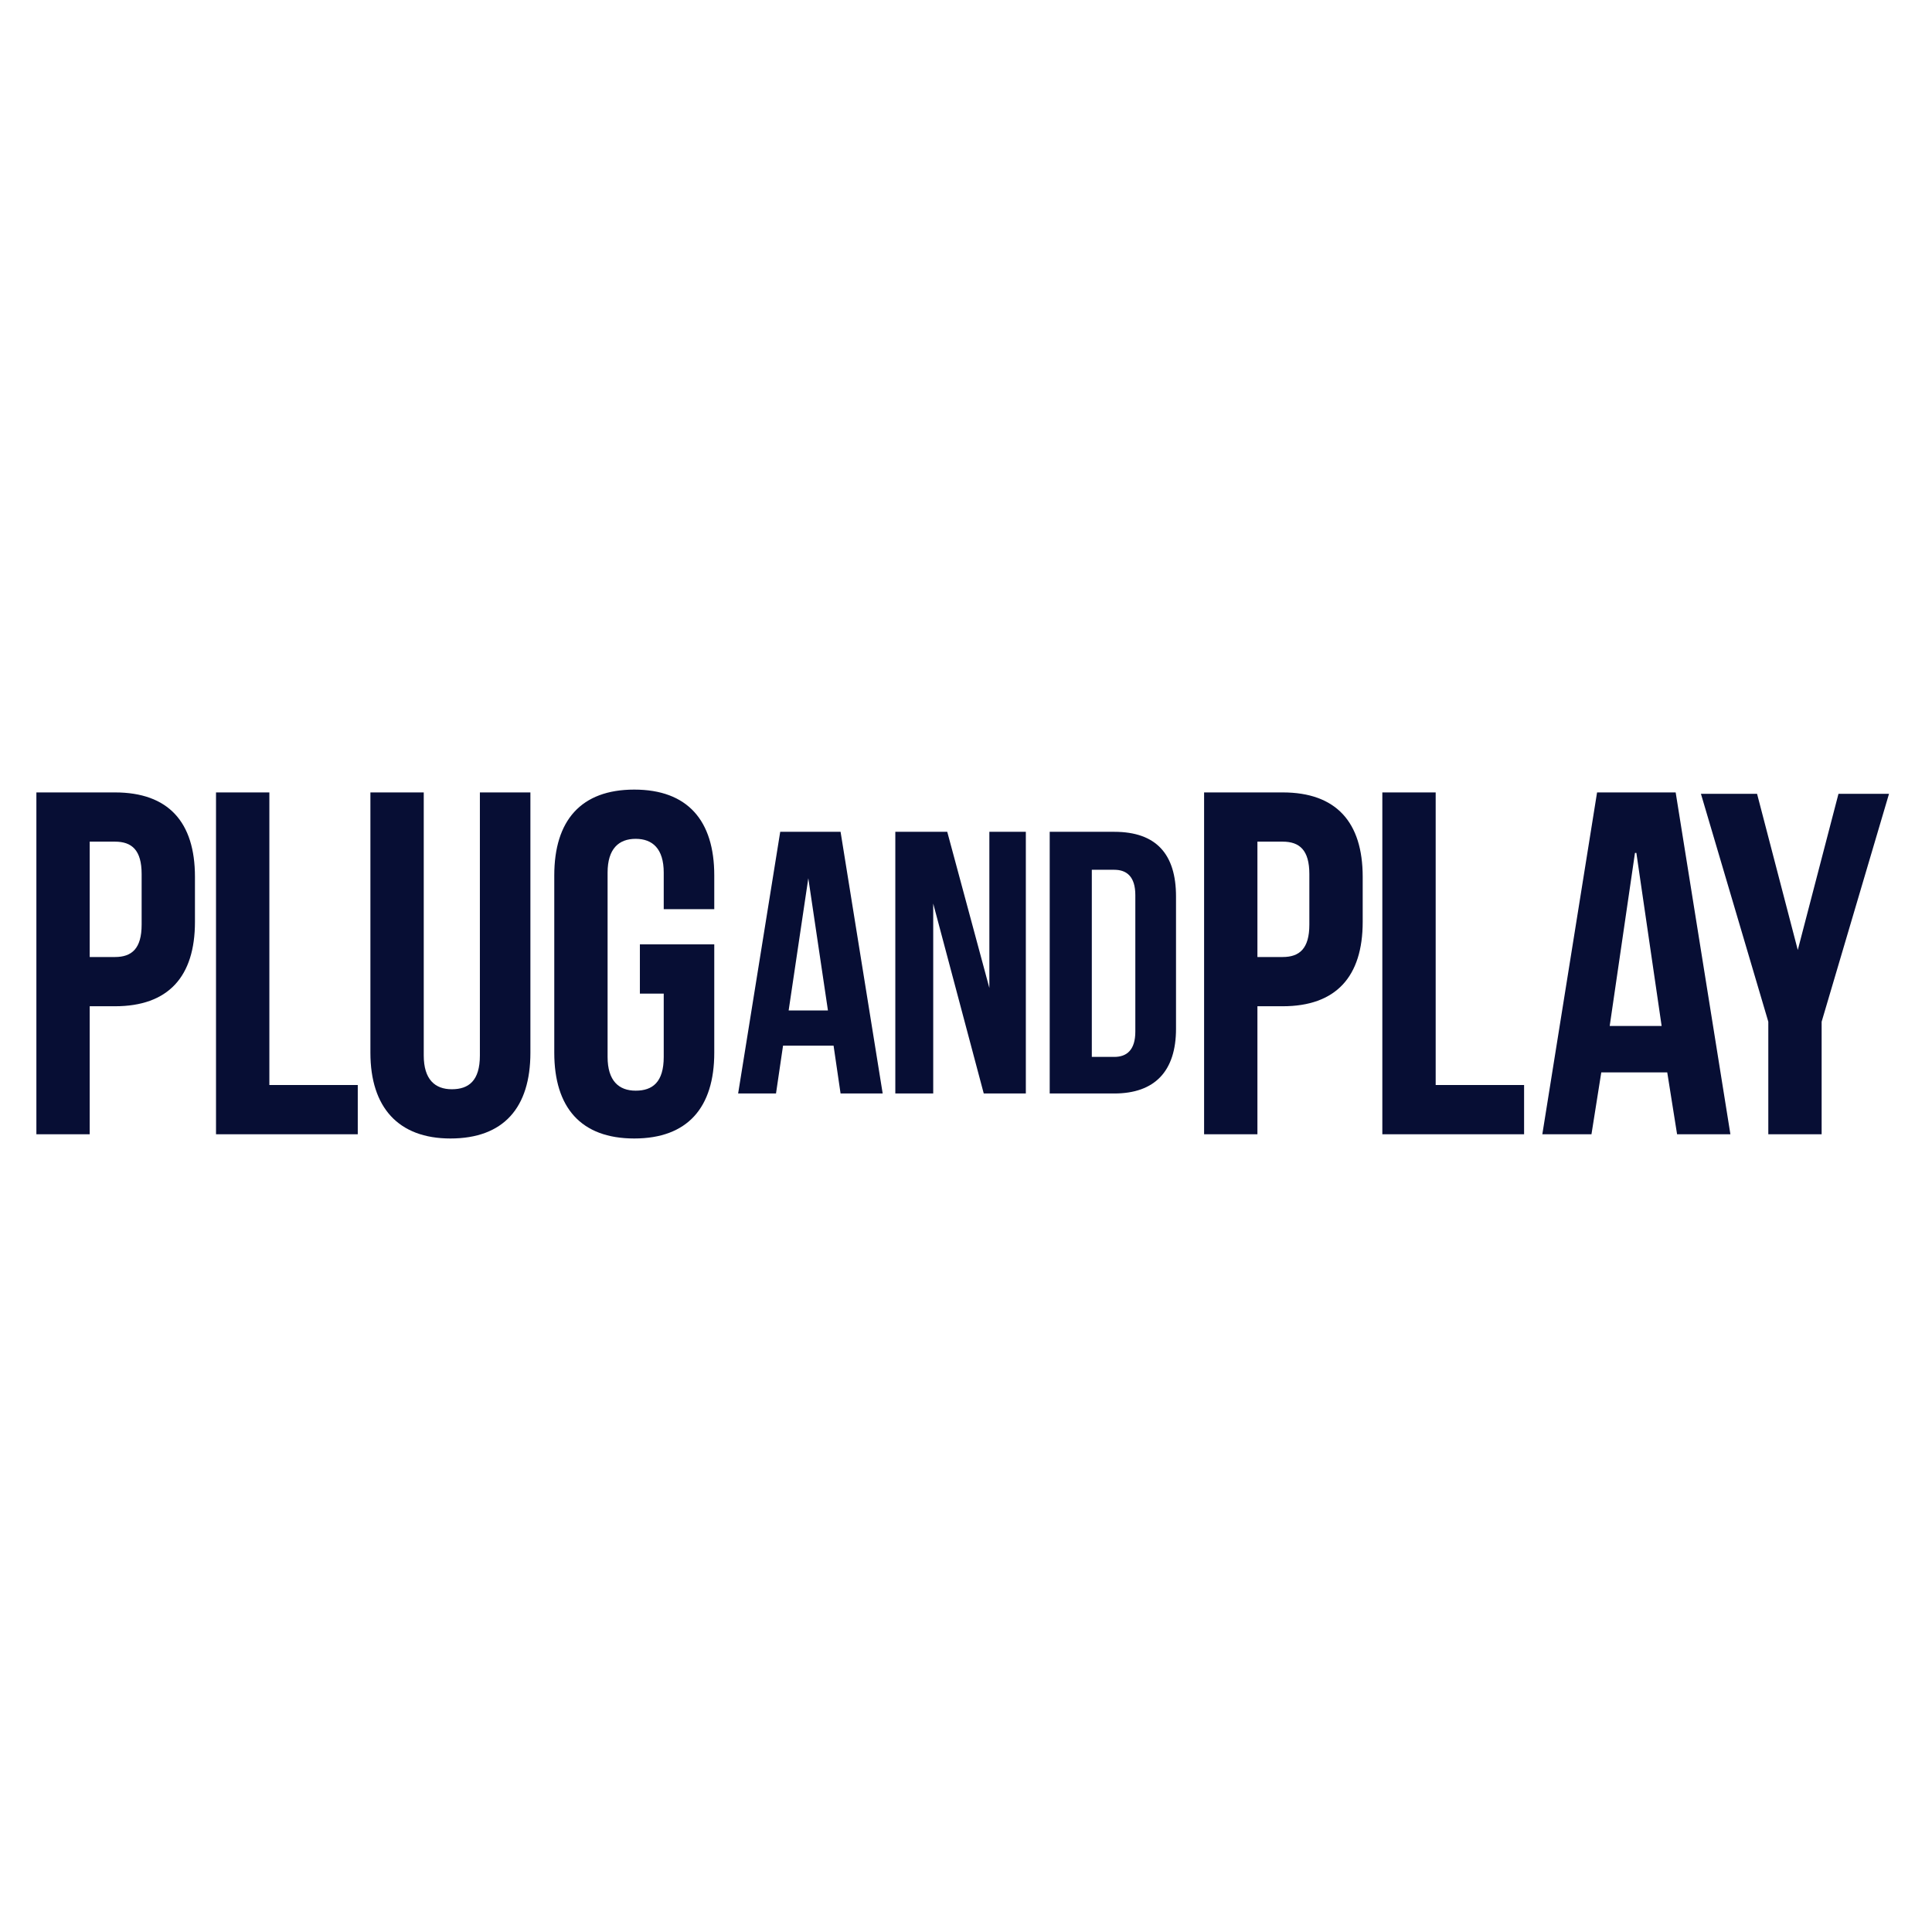 <?xml version="1.0" encoding="UTF-8"?> <svg xmlns="http://www.w3.org/2000/svg" xmlns:xlink="http://www.w3.org/1999/xlink" width="411" zoomAndPan="magnify" viewBox="0 0 308.25 308.25" height="411" preserveAspectRatio="xMidYMid meet" version="1.0"><path fill="#070e34" d="M 18.344 160.547 L 14.312 160.547 L 14.312 180.973 L 5.805 180.973 L 5.805 126.43 L 18.344 126.43 C 26.852 126.43 31.105 131.145 31.105 139.898 L 31.105 147.082 C 31.105 155.832 26.852 160.547 18.344 160.547 Z M 22.598 139.449 C 22.598 135.633 21.031 134.285 18.344 134.285 L 14.312 134.285 L 14.312 152.691 L 18.344 152.691 C 21.031 152.691 22.598 151.344 22.598 147.527 Z M 34.465 180.973 L 34.465 126.43 L 42.977 126.43 L 42.977 173.117 L 57.082 173.117 L 57.082 180.973 Z M 71.863 181.645 C 63.578 181.645 59.098 176.707 59.098 167.953 L 59.098 126.43 L 67.609 126.43 L 67.609 168.402 C 67.609 172.219 69.398 173.789 72.086 173.789 C 74.773 173.789 76.566 172.445 76.566 168.402 L 76.566 126.43 L 84.625 126.43 L 84.625 167.953 C 84.625 176.707 80.371 181.645 71.863 181.645 Z M 102.094 158.527 L 102.094 150.672 L 113.961 150.672 L 113.961 167.953 C 113.961 176.707 109.707 181.645 101.195 181.645 C 92.688 181.645 88.434 176.707 88.434 167.953 L 88.434 139.672 C 88.434 130.918 92.688 125.98 101.195 125.98 C 109.707 125.98 113.961 130.918 113.961 139.672 L 113.961 145.059 L 105.898 145.059 L 105.898 139.223 C 105.898 135.41 104.109 133.836 101.422 133.836 C 98.734 133.836 96.941 135.41 96.941 139.223 L 96.941 168.629 C 96.941 172.445 98.734 174.016 101.422 174.016 C 104.109 174.016 105.898 172.668 105.898 168.629 L 105.898 158.527 Z M 102.094 158.527 " fill-opacity="1" fill-rule="nonzero"></path><path fill="#070e34" d="M 134.113 132.715 L 124.484 132.715 L 117.77 174.465 L 123.812 174.465 L 124.934 166.832 L 132.996 166.832 L 134.113 174.465 L 140.832 174.465 Z M 128.965 140.121 L 132.098 161.223 L 125.828 161.223 Z M 128.965 140.121 " fill-opacity="1" fill-rule="nonzero"></path><path fill="#070e34" d="M 156.957 174.465 L 163.672 174.465 L 163.672 132.715 L 157.852 132.715 L 157.852 157.629 L 151.133 132.715 L 142.848 132.715 L 142.848 174.465 L 148.895 174.465 L 148.895 144.164 Z M 156.957 174.465 " fill-opacity="1" fill-rule="nonzero"></path><path fill="#070e34" d="M 167.48 174.465 L 177.781 174.465 C 184.273 174.465 187.633 170.871 187.633 164.141 L 187.633 143.039 C 187.633 136.305 184.5 132.715 177.781 132.715 L 167.48 132.715 Z M 177.781 138.773 C 179.797 138.773 181.141 139.898 181.141 142.816 L 181.141 164.586 C 181.141 167.504 179.797 168.629 177.781 168.629 L 174.199 168.629 L 174.199 138.773 Z M 177.781 138.773 " fill-opacity="1" fill-rule="nonzero"></path><path fill="#070e34" d="M 204.652 160.547 L 200.621 160.547 L 200.621 180.973 L 192.113 180.973 L 192.113 126.43 L 204.652 126.43 C 213.16 126.43 217.418 131.145 217.418 139.898 L 217.418 147.082 C 217.418 155.832 213.16 160.547 204.652 160.547 Z M 208.906 139.449 C 208.906 135.633 207.34 134.285 204.652 134.285 L 200.621 134.285 L 200.621 152.691 L 204.652 152.691 C 207.34 152.691 208.906 151.344 208.906 147.527 Z M 220.551 180.973 L 220.551 126.43 L 229.062 126.43 L 229.062 173.117 L 243.168 173.117 L 243.168 180.973 Z M 267.578 180.973 L 266.008 171.098 L 255.484 171.098 L 253.918 180.973 L 246.078 180.973 L 254.812 126.43 L 267.352 126.43 L 276.086 180.973 L 267.352 180.973 Z M 260.859 136.082 L 256.828 163.691 L 265.113 163.691 L 261.082 136.082 Z M 290.641 163.016 L 290.641 180.973 L 282.133 180.973 L 282.133 163.016 L 271.383 126.656 L 280.34 126.656 L 286.836 151.57 L 293.328 126.656 L 301.391 126.656 Z M 290.641 163.016 " fill-opacity="1" fill-rule="nonzero"></path></svg> 